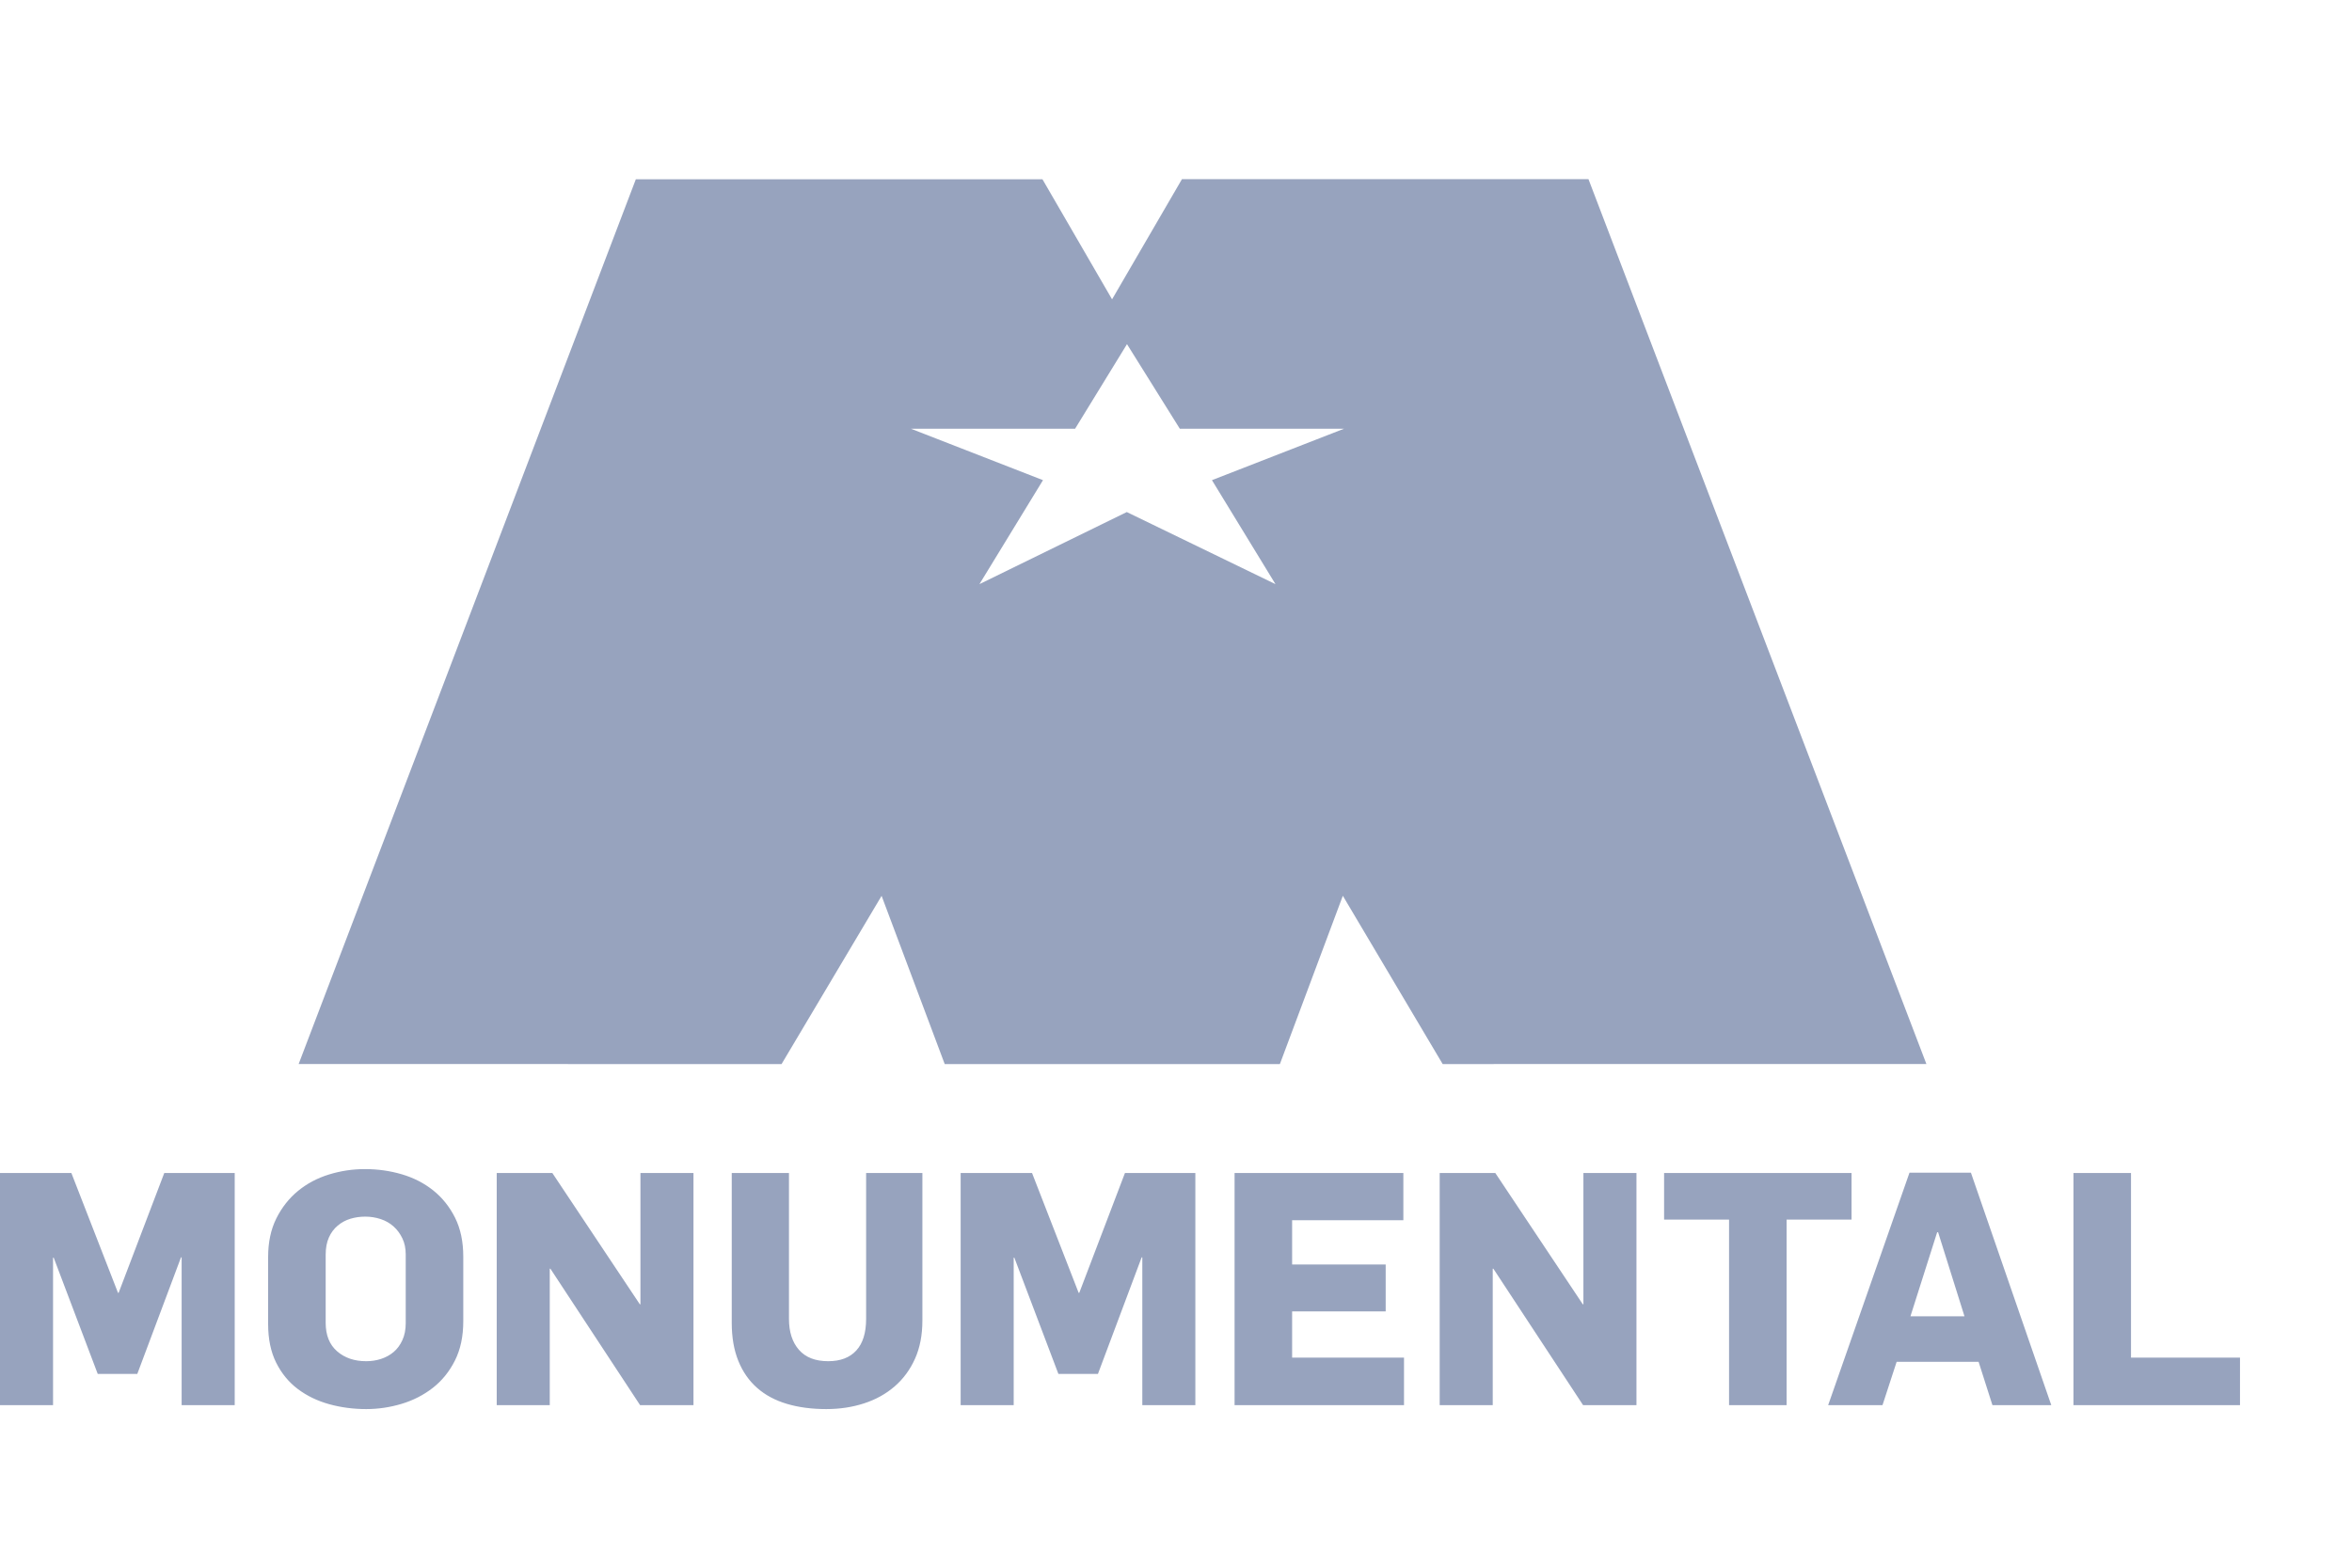 <svg width="105" height="70" viewBox="0 0 105 70" fill="none" xmlns="http://www.w3.org/2000/svg">
<g clip-path="url(#clip0_15_6617)">
<path fill-rule="evenodd" clip-rule="evenodd" d="M49.646 13.366L52.766 8L70.914 8.001L86 47.51L64.405 47.512L59.948 39.998L57.137 47.514L42.175 47.513L39.357 40.001L34.89 47.514L13.333 47.509L28.385 8.006H46.539L49.646 13.366ZM40.667 19.144H47.995L50.312 15.367L52.671 19.144H60L54.105 21.44L56.941 26.083L50.303 22.864L43.725 26.083L46.562 21.44L40.667 19.144Z" fill="#97A3BE"/>
<path fill-rule="evenodd" clip-rule="evenodd" d="M7.334 52.376H10.478V62.743H8.109V56.142H8.081L6.129 61.348H4.363L2.397 56.157H2.368V62.743H0V52.376H3.186L5.268 57.727H5.296L7.334 52.376ZM16.348 62.918C15.774 62.918 15.223 62.845 14.697 62.7C14.171 62.554 13.704 62.329 13.298 62.024C12.891 61.718 12.568 61.325 12.329 60.846C12.09 60.366 11.97 59.792 11.97 59.123V56.128C11.97 55.469 12.092 54.895 12.336 54.405C12.58 53.916 12.903 53.506 13.305 53.176C13.707 52.847 14.168 52.602 14.69 52.442C15.211 52.282 15.745 52.202 16.29 52.202C16.865 52.202 17.415 52.28 17.941 52.435C18.467 52.59 18.934 52.83 19.34 53.154C19.747 53.479 20.072 53.887 20.317 54.376C20.56 54.865 20.682 55.444 20.682 56.113V58.992C20.682 59.671 20.558 60.257 20.309 60.751C20.06 61.246 19.73 61.653 19.319 61.973C18.907 62.293 18.443 62.53 17.927 62.685C17.41 62.84 16.884 62.918 16.348 62.918ZM16.348 60.78C16.578 60.78 16.798 60.747 17.008 60.679C17.218 60.611 17.405 60.509 17.568 60.373C17.73 60.238 17.862 60.061 17.962 59.843C18.063 59.625 18.113 59.37 18.113 59.079V56.011C18.113 55.74 18.063 55.5 17.962 55.292C17.862 55.084 17.73 54.906 17.568 54.761C17.405 54.616 17.214 54.507 16.994 54.434C16.773 54.361 16.544 54.325 16.305 54.325C16.075 54.325 15.855 54.356 15.645 54.419C15.434 54.483 15.245 54.584 15.078 54.725C14.91 54.865 14.778 55.042 14.683 55.255C14.587 55.469 14.539 55.725 14.539 56.026V59.065C14.539 59.617 14.709 60.042 15.049 60.337C15.389 60.633 15.822 60.78 16.348 60.78ZM22.175 52.377H24.658L28.562 58.236H28.591V52.377H30.959V62.743H28.576L24.572 56.651H24.543V62.743H22.175V52.377ZM36.887 62.918C36.236 62.918 35.65 62.84 35.129 62.685C34.607 62.53 34.165 62.293 33.801 61.973C33.437 61.653 33.157 61.251 32.961 60.766C32.765 60.282 32.667 59.714 32.667 59.065V52.377H35.222V58.89C35.222 59.472 35.37 59.932 35.667 60.272C35.964 60.611 36.399 60.78 36.973 60.78C37.518 60.78 37.937 60.62 38.229 60.3C38.521 59.981 38.666 59.511 38.666 58.89V52.377H41.178V58.963C41.178 59.613 41.068 60.182 40.848 60.671C40.628 61.161 40.324 61.573 39.937 61.907C39.549 62.242 39.095 62.494 38.573 62.663C38.051 62.833 37.49 62.918 36.887 62.918ZM42.886 52.377H46.073L48.154 57.727H48.182L50.221 52.377H53.364V62.743H50.996V56.142H50.967L49.015 61.348H47.25L45.283 56.157H45.254V62.743H42.886V52.377ZM55.115 52.377H62.65V54.485H57.684V56.462H61.861V58.556H57.684V60.62H62.679V62.743H55.115V52.377ZM64.272 52.377H66.755L70.659 58.236H70.688V52.377H73.056V62.743H70.674L66.669 56.651H66.64V62.743H64.272V52.377ZM77.19 54.456H74.29V52.377H82.658V54.456H79.759V62.743H77.19V54.456ZM85.245 52.362H87.987L91.575 62.743H88.948L88.331 60.809H84.671L84.04 62.743H81.614L85.245 52.362ZM87.7 58.774L86.523 55.023H86.48L85.288 58.774H87.7ZM92.565 52.377H95.134V60.62H100V62.743H92.565V52.377Z" fill="#97A3BE"/>
</g>
<defs>
<clipPath id="clip0_15_6617">
<rect width="100" height="54.918" fill="white" transform="translate(0 8)"/>
</clipPath>
</defs>
</svg>
